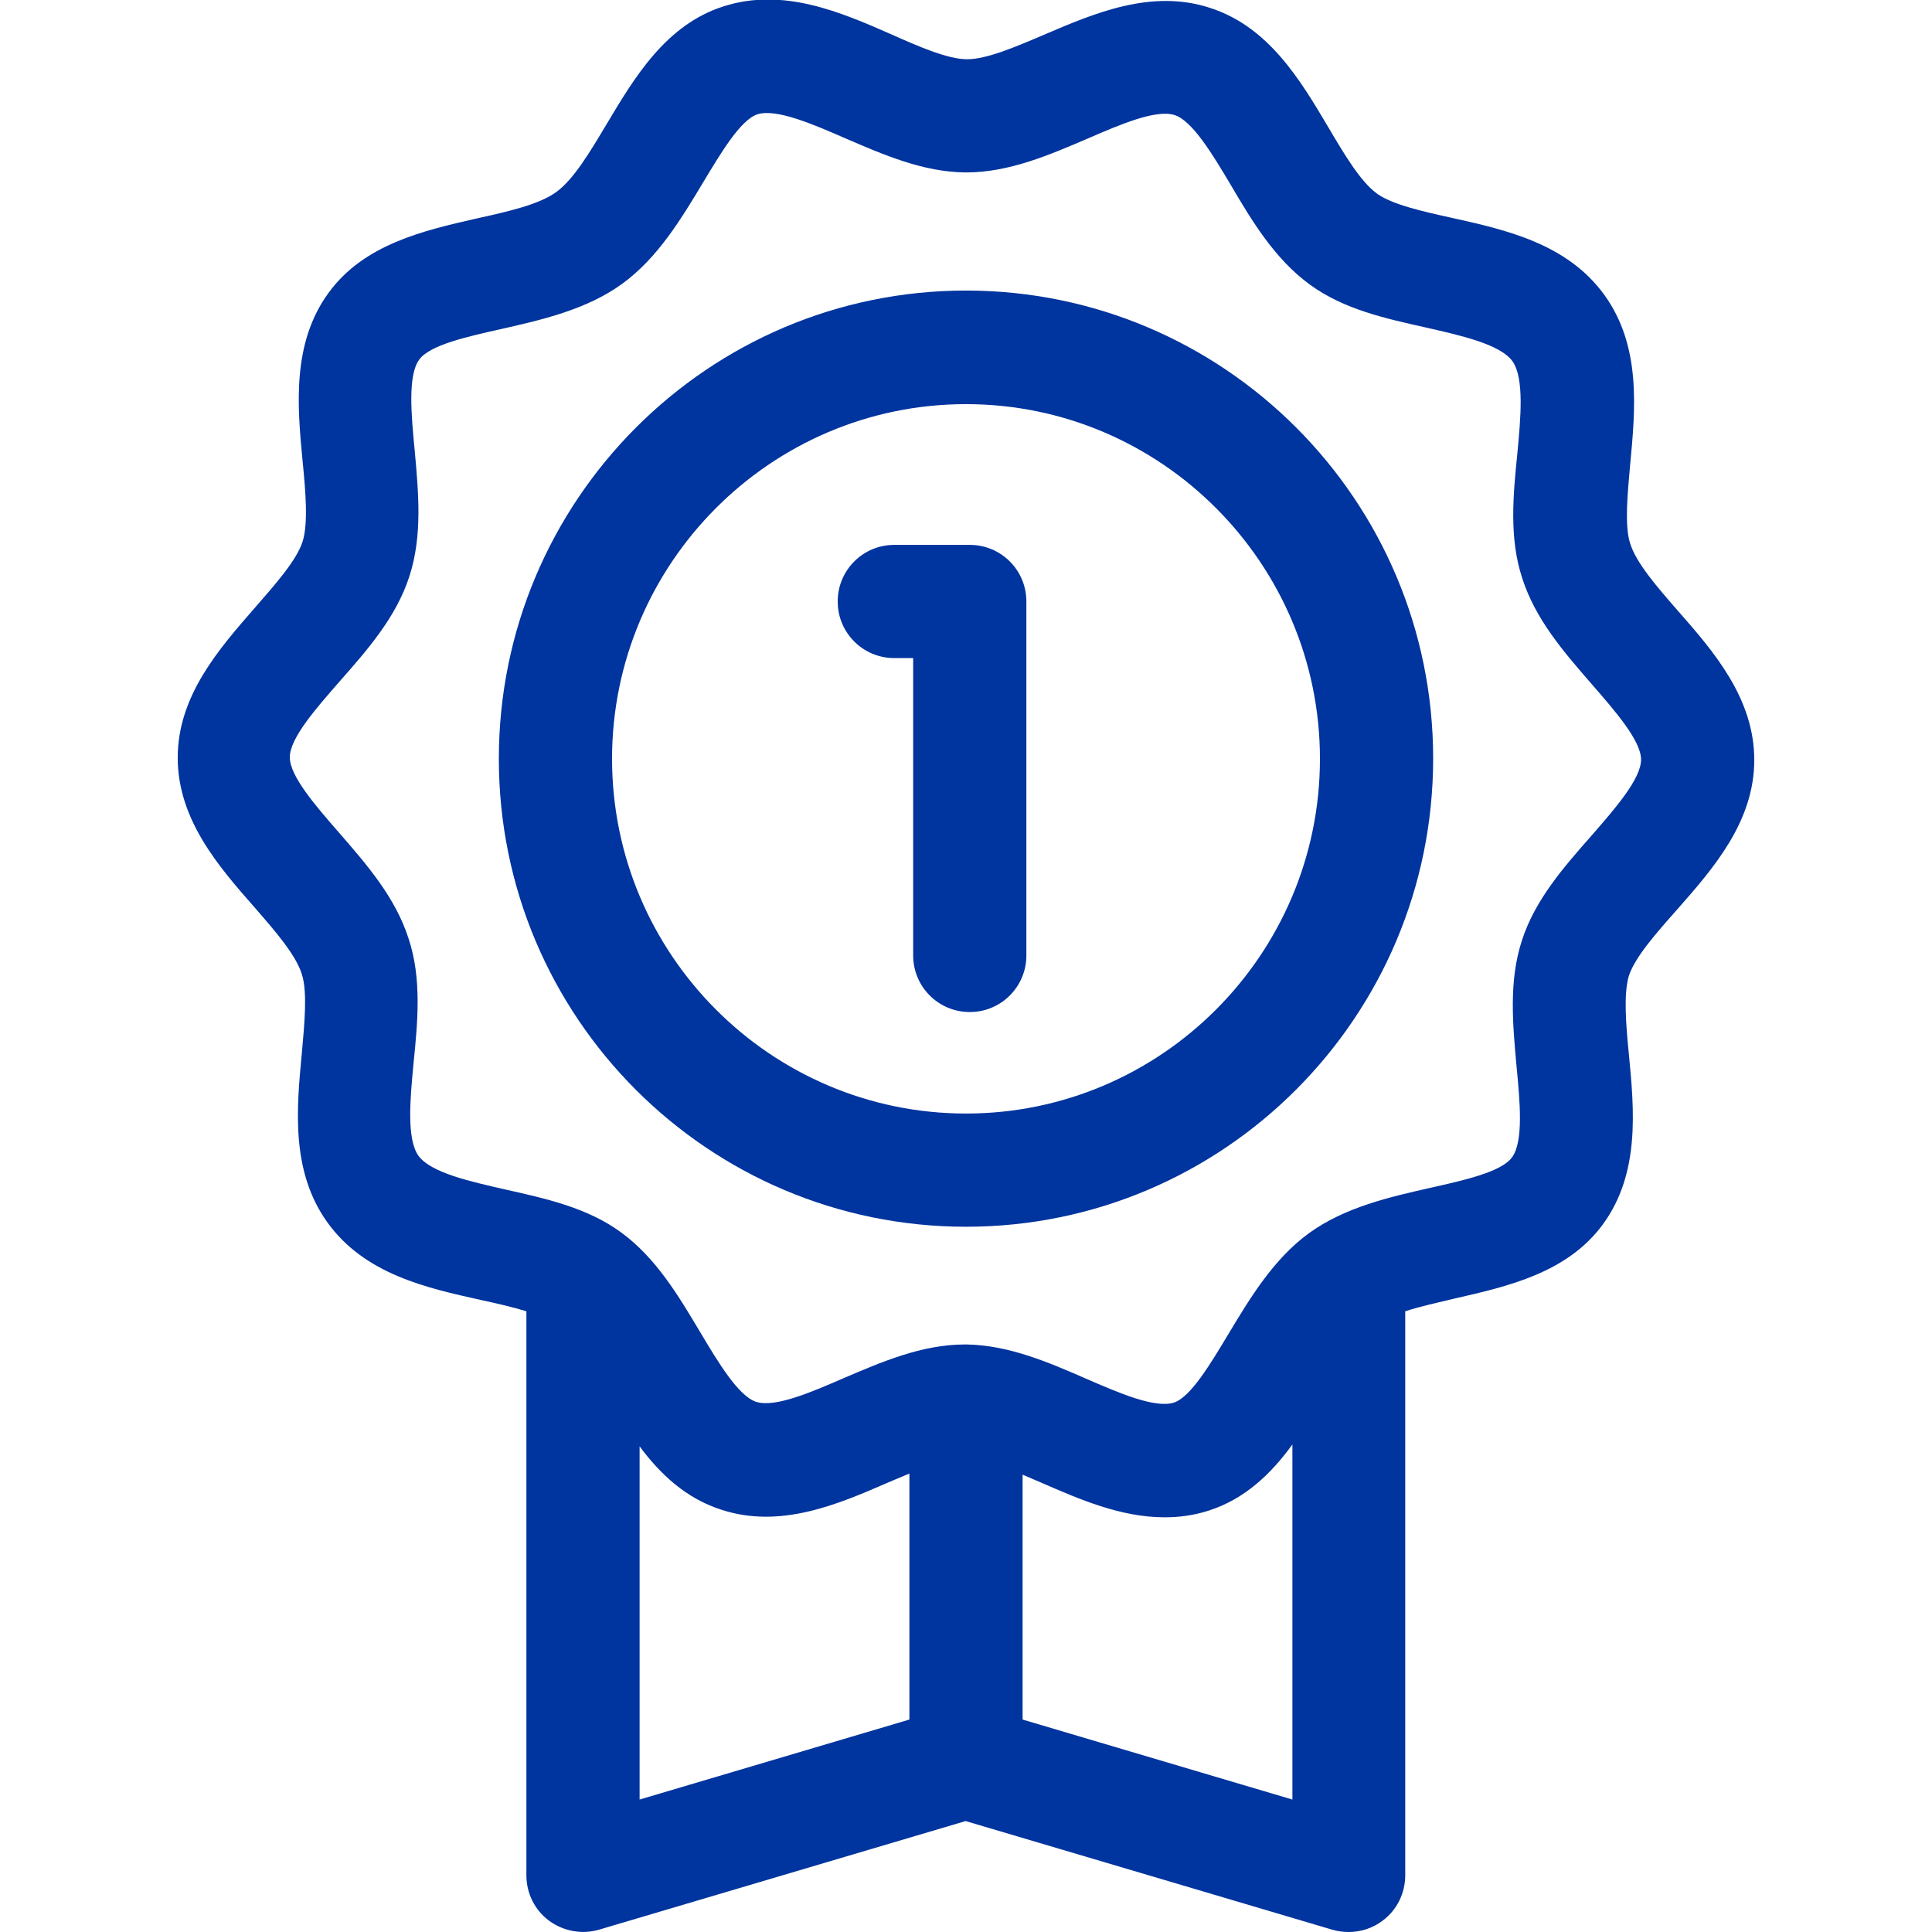 <?xml version="1.0" encoding="utf-8"?>
<!-- Generator: Adobe Illustrator 22.1.0, SVG Export Plug-In . SVG Version: 6.00 Build 0)  -->
<svg version="1.1" id="Capa_1" xmlns="http://www.w3.org/2000/svg" xmlns:xlink="http://www.w3.org/1999/xlink" x="0px" y="0px"
	 viewBox="0 0 512 512" style="enable-background:new 0 0 512 512;" xml:space="preserve">
<style type="text/css">
	.st0{fill:#00349E;}
</style>
<g>
	<path class="st0" d="M444.4,241.1c9.6-10.9,20.5-23.3,20.5-39.7c0-16.3-10.7-28.7-20.3-39.6c-5.4-6.2-11-12.6-12.6-17.8
		c-1.5-4.7-0.7-12.9,0-20.8c1.4-14.7,3-31.4-6.8-45c-9.9-13.7-26.2-17.3-40.6-20.5c-7.7-1.7-15.7-3.5-19.7-6.4
		c-4.4-3.2-8.7-10.5-12.9-17.6c-7.4-12.5-15.8-26.6-31.3-31.6C305.2-3,290,3.5,276.7,9.2c-7.5,3.2-15.2,6.5-20.4,6.5c0,0,0,0,0,0
		c-5.1,0-12.7-3.3-20.1-6.6c-13.4-5.9-28.7-12.5-44.5-7.4c-15.3,4.9-23.6,18.9-31,31.3c-4.3,7.2-8.7,14.6-13.3,17.9
		c-4.5,3.3-12.9,5.2-21.1,7c-14,3.2-29.9,6.8-39.3,19.8c-9.7,13.4-8.2,30-6.8,44.6c0.8,8,1.5,16.4,0,21.2c-1.6,5-7.2,11.3-12.6,17.5
		C58,172,47.1,184.4,47.1,200.8c0,16.3,10.7,28.7,20.3,39.6c5.4,6.2,11,12.6,12.6,17.8c1.5,4.7,0.7,12.9,0,20.8
		c-1.4,14.7-3,31.4,6.8,45c9.9,13.7,26.2,17.3,40.6,20.5c4.2,0.9,8.5,1.9,12.1,3V497c0,4.7,2.2,9.2,6,12c3.8,2.8,8.7,3.7,13.2,2.4
		l97.2-28.8l97.2,28.8c1.4,0.4,2.8,0.6,4.3,0.6c3.2,0,6.4-1,9-3c3.8-2.8,6-7.3,6-12V347.5c4-1.3,8.6-2.3,13.2-3.4
		c14-3.2,29.9-6.8,39.3-19.8c9.7-13.4,8.2-30,6.8-44.6c-0.8-8-1.5-16.4,0-21.2C433.4,253.5,439,247.2,444.4,241.1L444.4,241.1z
		 M169.5,383.3c5.5,7.4,12.3,13.8,21.7,16.8c15.6,5.1,30.8-1.4,44.1-7.2c1.9-0.8,3.8-1.6,5.7-2.4v65.2l-71.5,21.2L169.5,383.3
		L169.5,383.3z M271,455.7v-64.9c1.6,0.7,3.3,1.4,4.9,2.1c10.1,4.4,21.1,9.2,32.7,9.2c3.9,0,7.8-0.5,11.8-1.8
		c9.6-3.1,16.5-9.8,22.1-17.5v94.1L271,455.7z M421.9,221.3c-7.4,8.4-15.1,17.1-18.6,28c-3.5,10.8-2.4,22.2-1.4,33.3
		c0.9,9.3,1.9,19.9-1.2,24.1c-2.8,3.9-12.8,6.1-21.7,8.1c-10.6,2.4-22.6,5.1-32.1,12c-9.5,6.9-15.8,17.5-21.4,26.8
		c-4.7,7.8-9.9,16.6-14.4,18.1c-5,1.6-14.7-2.6-23.2-6.3c-10.1-4.4-20.5-8.9-31.7-9.1c-0.1,0-0.1,0-0.2,0c0,0,0,0-0.1,0
		c0,0-0.1,0-0.1,0c0,0-0.1,0-0.1,0c-11.4,0-22,4.6-32.3,9c-8.5,3.7-18.1,7.8-23,6.2c-4.7-1.5-10.1-10.5-14.8-18.4
		c-5.8-9.7-11.7-19.7-21-26.5c-9-6.6-20.1-9-30.8-11.4c-9.2-2.1-19.6-4.4-22.9-8.9c-3.2-4.5-2.2-15.1-1.3-24.6
		c1.1-10.9,2.2-22.3-1.3-32.9c-3.5-11-11.2-19.8-18.6-28.3c-6-6.9-12.9-14.8-12.9-19.8c0-5.1,7-13,13.1-20
		c7.4-8.4,15.1-17.1,18.6-28c3.5-10.8,2.4-22.2,1.4-33.3c-0.9-9.3-1.9-19.9,1.2-24.1c2.8-3.9,12.8-6.1,21.7-8.1
		c10.6-2.4,22.6-5.1,32.1-12c9.5-6.9,15.8-17.5,21.4-26.8c4.7-7.8,9.9-16.6,14.4-18.1c5-1.6,14.7,2.6,23.2,6.3
		c10.2,4.4,20.7,9,32,9.1h0.1c11.4,0,22-4.6,32.3-9c8.5-3.7,18.1-7.8,23-6.2c4.7,1.5,10.1,10.5,14.8,18.4c5.7,9.7,11.7,19.7,21,26.5
		c9,6.6,20.1,9,30.8,11.4c9.2,2.1,19.6,4.4,22.9,8.9c3.2,4.5,2.2,15.1,1.3,24.6c-1.1,10.9-2.2,22.3,1.3,32.9
		c3.5,11,11.2,19.8,18.6,28.3c6,6.9,12.9,14.8,12.9,19.8C434.9,206.4,428,214.3,421.9,221.3L421.9,221.3z"/>
	<path class="st0" d="M256,77c-68.3,0-123.8,55.6-123.8,124.1S187.7,325.1,256,325.1s123.8-55.6,123.8-124.1S324.3,77,256,77L256,77
		z M256,295.1c-51.7,0-93.8-42.2-93.8-94s42.1-94,93.8-94c51.7,0,93.8,42.2,93.8,94C349.8,252.9,307.7,295.1,256,295.1z"/>
	<path class="st0" d="M257,144.4h-20c-8.3,0-15,6.7-15,15c0,8.3,6.7,15,15,15h5v78.8c0,8.3,6.7,15,15,15c8.3,0,15-6.7,15-15v-93.8
		C272,151.1,265.3,144.4,257,144.4L257,144.4z"/>
</g>
</svg>
